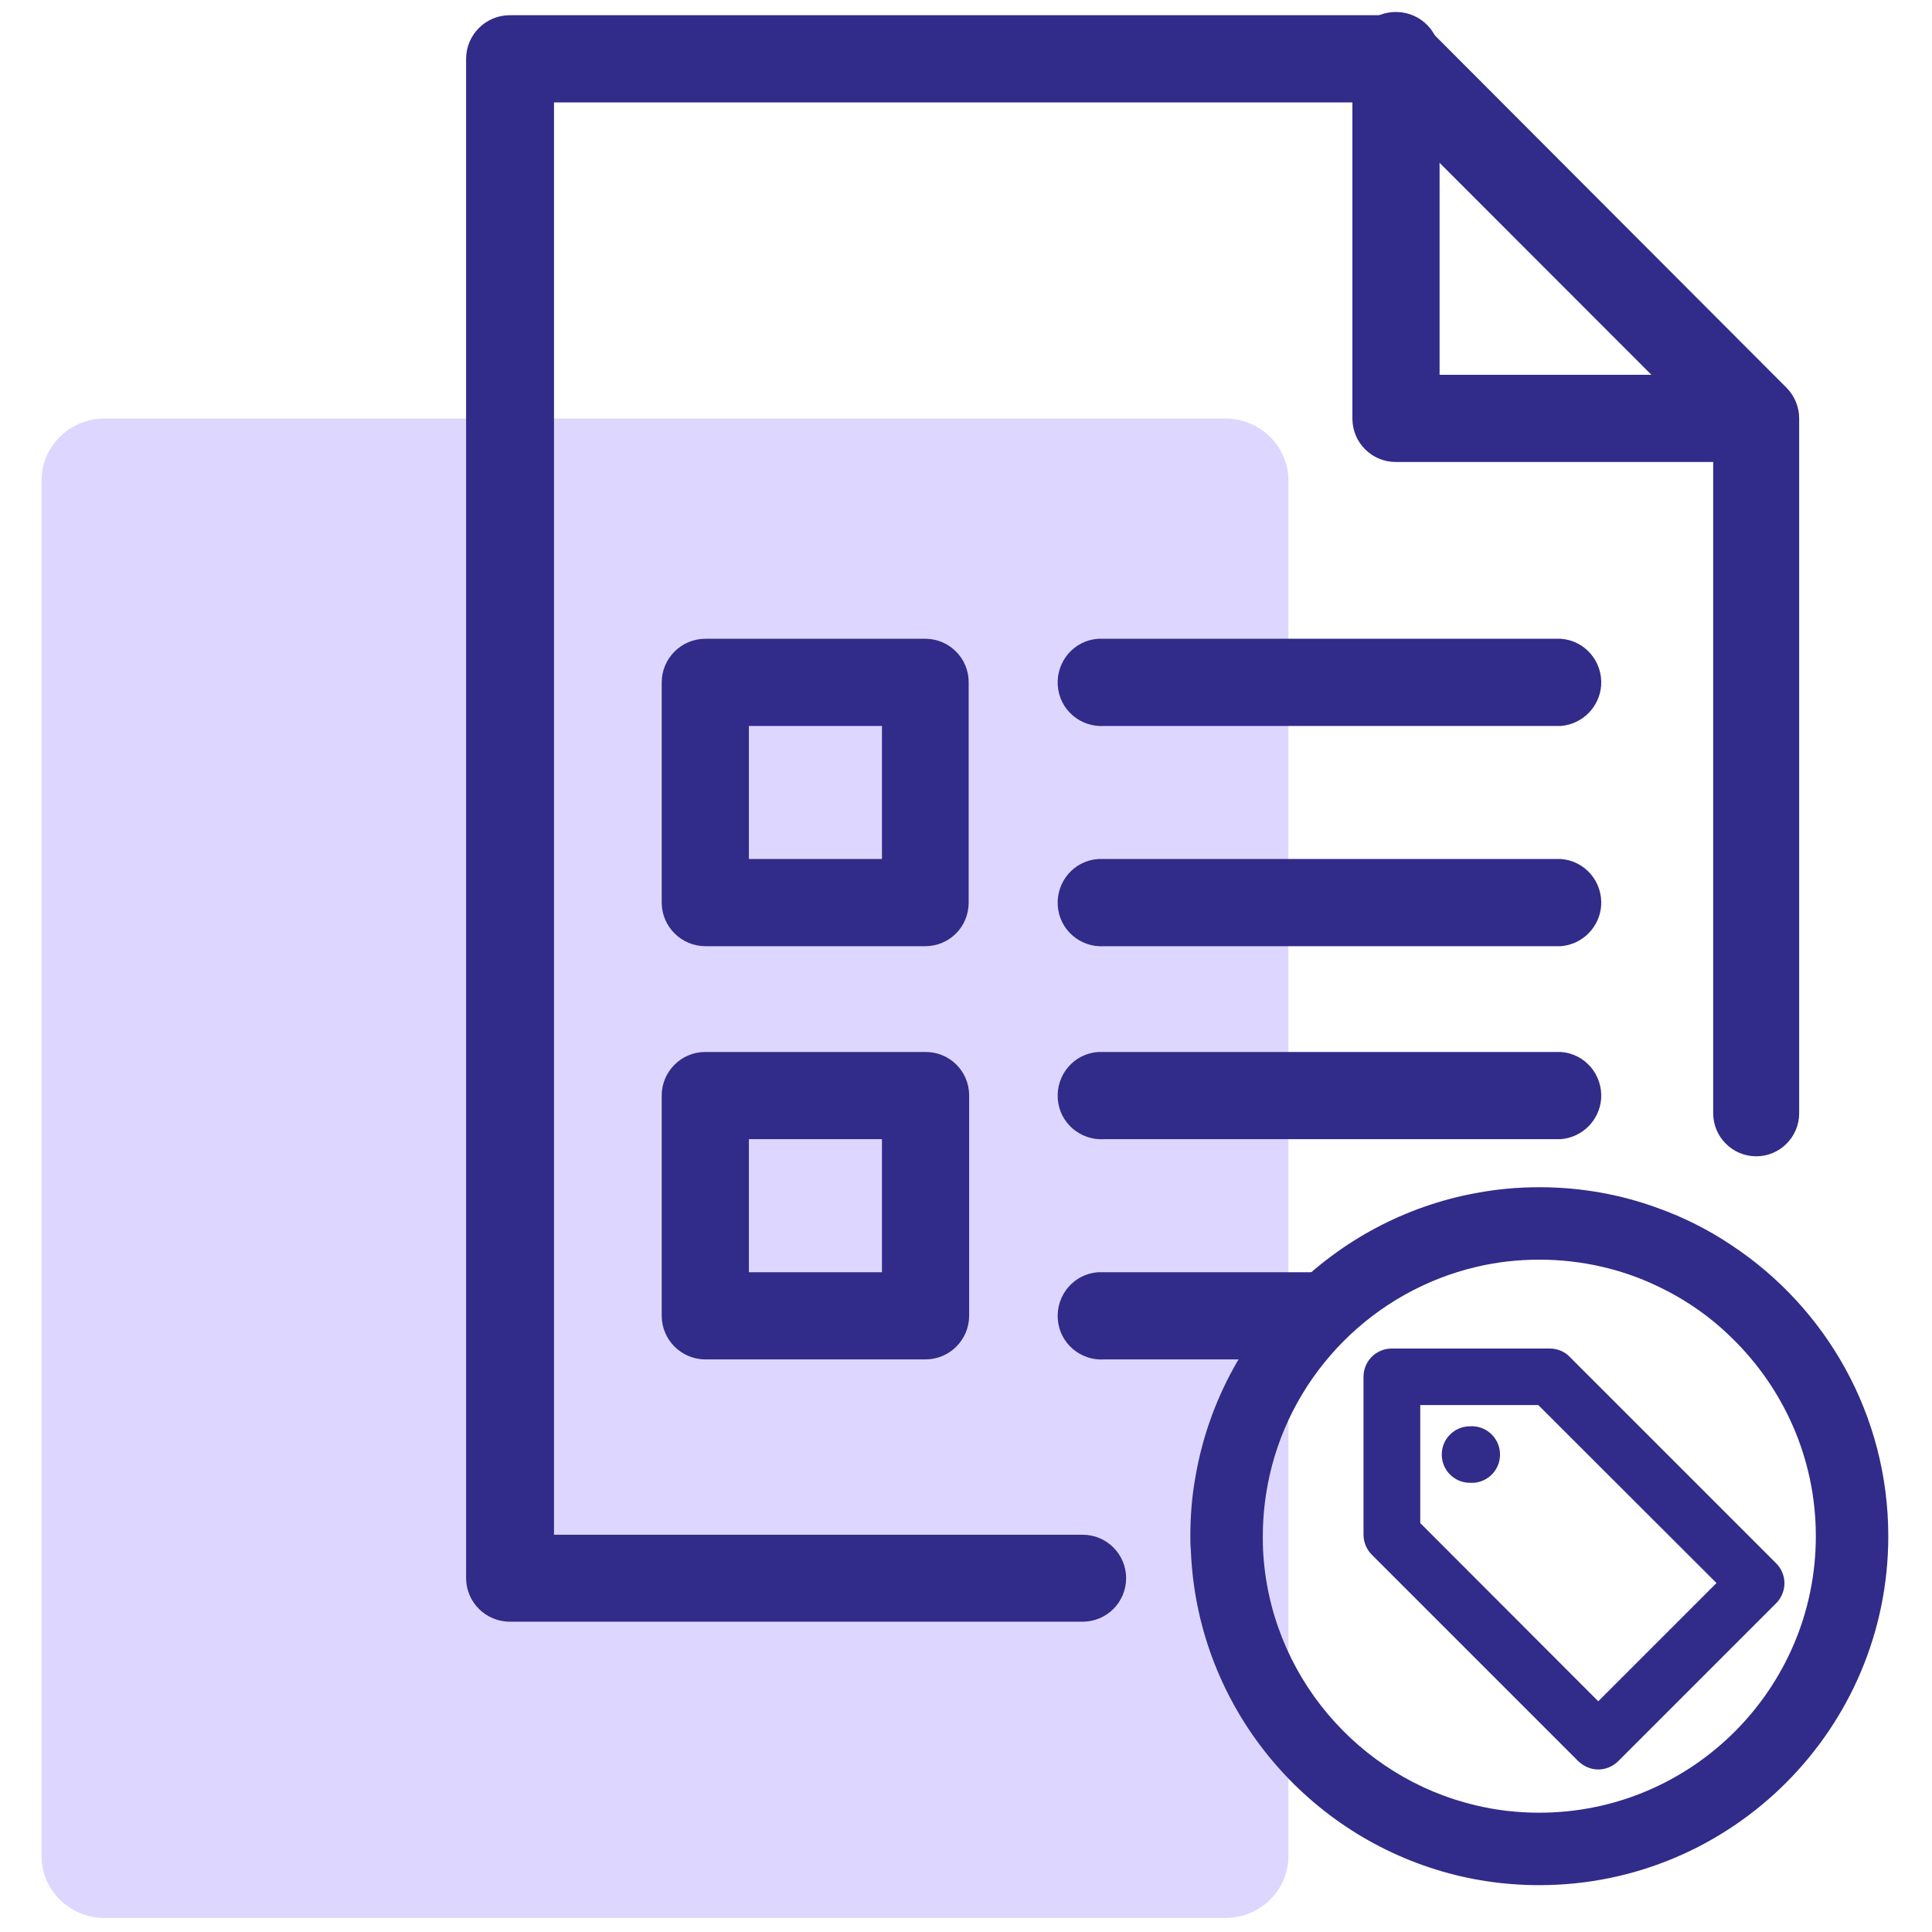 <?xml version="1.0" encoding="UTF-8"?><svg id="uuid-76c5fcc8-4c65-41a6-bc30-afd1912a100d" xmlns="http://www.w3.org/2000/svg" viewBox="0 0 80 80"><defs><style>.uuid-cd6c88a2-5954-45a2-8d35-1513131e655a,.uuid-288d99f1-b616-45ab-8eb8-1805546b4bf2{fill:#312b89;}.uuid-e7ddfb73-6a91-47a4-b13d-2b17f339e465{fill:#ddd7ff;}.uuid-288d99f1-b616-45ab-8eb8-1805546b4bf2{stroke:#312b89;stroke-miterlimit:10;stroke-width:.5px;}</style></defs><path class="uuid-e7ddfb73-6a91-47a4-b13d-2b17f339e465" d="M4.33,17.33H50.74c1.44,0,2.61,1.15,2.61,2.56v56.97c0,1.41-1.17,2.56-2.61,2.56H4.33c-1.44,0-2.61-1.15-2.61-2.56V19.89c0-1.41,1.17-2.56,2.61-2.56Z"/><path class="uuid-cd6c88a2-5954-45a2-8d35-1513131e655a" d="M73.97,16.05L59.11,1.16c-.34-.35-.82-.54-1.31-.53H21.11c-1,0-1.81,.81-1.81,1.81v62.9c0,1,.81,1.81,1.81,1.81h23.72c1,0,1.8-.81,1.8-1.8h0c0-1-.81-1.8-1.8-1.8H22.94V4.24H57.11l13.83,13.84v28.02c0,.98,.8,1.78,1.78,1.78h0c.98,0,1.78-.8,1.78-1.78V17.33c0-.48-.19-.94-.53-1.28Z"/><path class="uuid-cd6c88a2-5954-45a2-8d35-1513131e655a" d="M72.7,19.13h-14.9c-.99,0-1.79-.79-1.8-1.78,0,0,0-.01,0-.02V2.44c-.07-1,.67-1.87,1.67-1.94,1-.07,1.87,.67,1.94,1.67,0,.09,0,.18,0,.27V15.52h13.09c1,.07,1.74,.94,1.67,1.94-.07,.89-.78,1.6-1.67,1.67Z"/><path class="uuid-cd6c88a2-5954-45a2-8d35-1513131e655a" d="M64.63,30.06h-18.89c-1,.07-1.87-.67-1.94-1.67s.67-1.87,1.67-1.94c.09,0,.18,0,.27,0h18.89c1,.07,1.74,.94,1.67,1.94-.07,.89-.78,1.6-1.67,1.67Z"/><path class="uuid-cd6c88a2-5954-45a2-8d35-1513131e655a" d="M64.63,39.18h-18.89c-1,.07-1.87-.67-1.94-1.67-.07-1,.67-1.87,1.67-1.94,.09,0,.18,0,.27,0h18.89c1,.07,1.74,.94,1.67,1.94-.07,.89-.78,1.6-1.67,1.67Z"/><path class="uuid-cd6c88a2-5954-45a2-8d35-1513131e655a" d="M38.33,39.18h-9.12c-.99,0-1.8-.8-1.81-1.79,0,0,0,0,0-.01v-9.12c0-1,.81-1.81,1.81-1.81h9.12c.99,.01,1.79,.82,1.78,1.81v9.12c0,.99-.79,1.79-1.78,1.8h0Zm-7.32-3.61h5.51v-5.51h-5.51v5.51Z"/><path class="uuid-cd6c88a2-5954-45a2-8d35-1513131e655a" d="M64.63,47.17h-18.89c-1,.07-1.87-.67-1.94-1.67-.07-1,.67-1.87,1.67-1.94,.09,0,.18,0,.27,0h18.89c1,.07,1.74,.94,1.67,1.94-.07,.89-.78,1.6-1.67,1.67Z"/><path class="uuid-cd6c88a2-5954-45a2-8d35-1513131e655a" d="M53.04,56.29h-7.3c-1,.07-1.87-.67-1.94-1.67-.07-1,.67-1.87,1.67-1.94,.09,0,.18,0,.27,0h9.83l-2.53,3.61Z"/><path class="uuid-cd6c88a2-5954-45a2-8d35-1513131e655a" d="M38.33,56.29h-9.12c-1,0-1.81-.81-1.81-1.81h0v-9.12c0-.99,.81-1.8,1.8-1.8,0,0,0,0,.01,0h9.12c.99,0,1.79,.79,1.8,1.78,0,0,0,.01,0,.02v9.12c0,.99-.8,1.8-1.79,1.81,0,0,0,0-.01,0Zm-7.32-3.61h5.51v-5.51h-5.51v5.51Z"/><path class="uuid-cd6c88a2-5954-45a2-8d35-1513131e655a" d="M71.71,51.57c-.95-.64-1.98-1.16-3.07-1.55-1.53-.56-3.18-.86-4.9-.86-.89,0-1.76,.08-2.61,.24-5.91,1.08-10.58,5.77-11.62,11.7-.15,.81-.22,1.65-.22,2.51,0,.19,0,.38,.02,.56,.23,6.24,4.44,11.48,10.17,13.25,1.35,.42,2.78,.64,4.26,.64,7.97,0,14.45-6.48,14.45-14.45,0-5.02-2.58-9.46-6.48-12.04Zm-7.97,23.49c-.9,0-1.77-.1-2.61-.3-4.88-1.14-8.58-5.43-8.83-10.59-.01-.19-.01-.37-.01-.56,0-.86,.1-1.7,.28-2.51,.96-4.27,4.31-7.64,8.56-8.64,.84-.2,1.71-.3,2.61-.3,1.75,0,3.42,.39,4.9,1.1,1.14,.54,2.18,1.26,3.07,2.14,2.14,2.08,3.48,4.99,3.48,8.21,0,6.31-5.13,11.45-11.45,11.45Z"/><g><path class="uuid-288d99f1-b616-45ab-8eb8-1805546b4bf2" d="M66.18,73.02c-.24,0-.47-.1-.65-.27l-8.55-8.55c-.17-.17-.27-.41-.27-.65v-6.54c0-.51,.41-.92,.92-.92h6.54c.24,0,.48,.09,.65,.27l8.55,8.55c.17,.17,.27,.4,.27,.65,0,.24-.1,.48-.27,.65l-6.54,6.54c-.17,.17-.41,.27-.65,.27Zm-7.62-9.85l7.62,7.63,5.25-5.25-7.63-7.62h-5.24v5.24Z"/><path class="uuid-288d99f1-b616-45ab-8eb8-1805546b4bf2" d="M60.87,61.15c-.51,0-.92-.41-.92-.92s.41-.92,.92-.92h0c.51-.04,.95,.34,.99,.85s-.34,.95-.85,.99c-.05,0-.1,0-.15,0h0Z"/></g></svg>